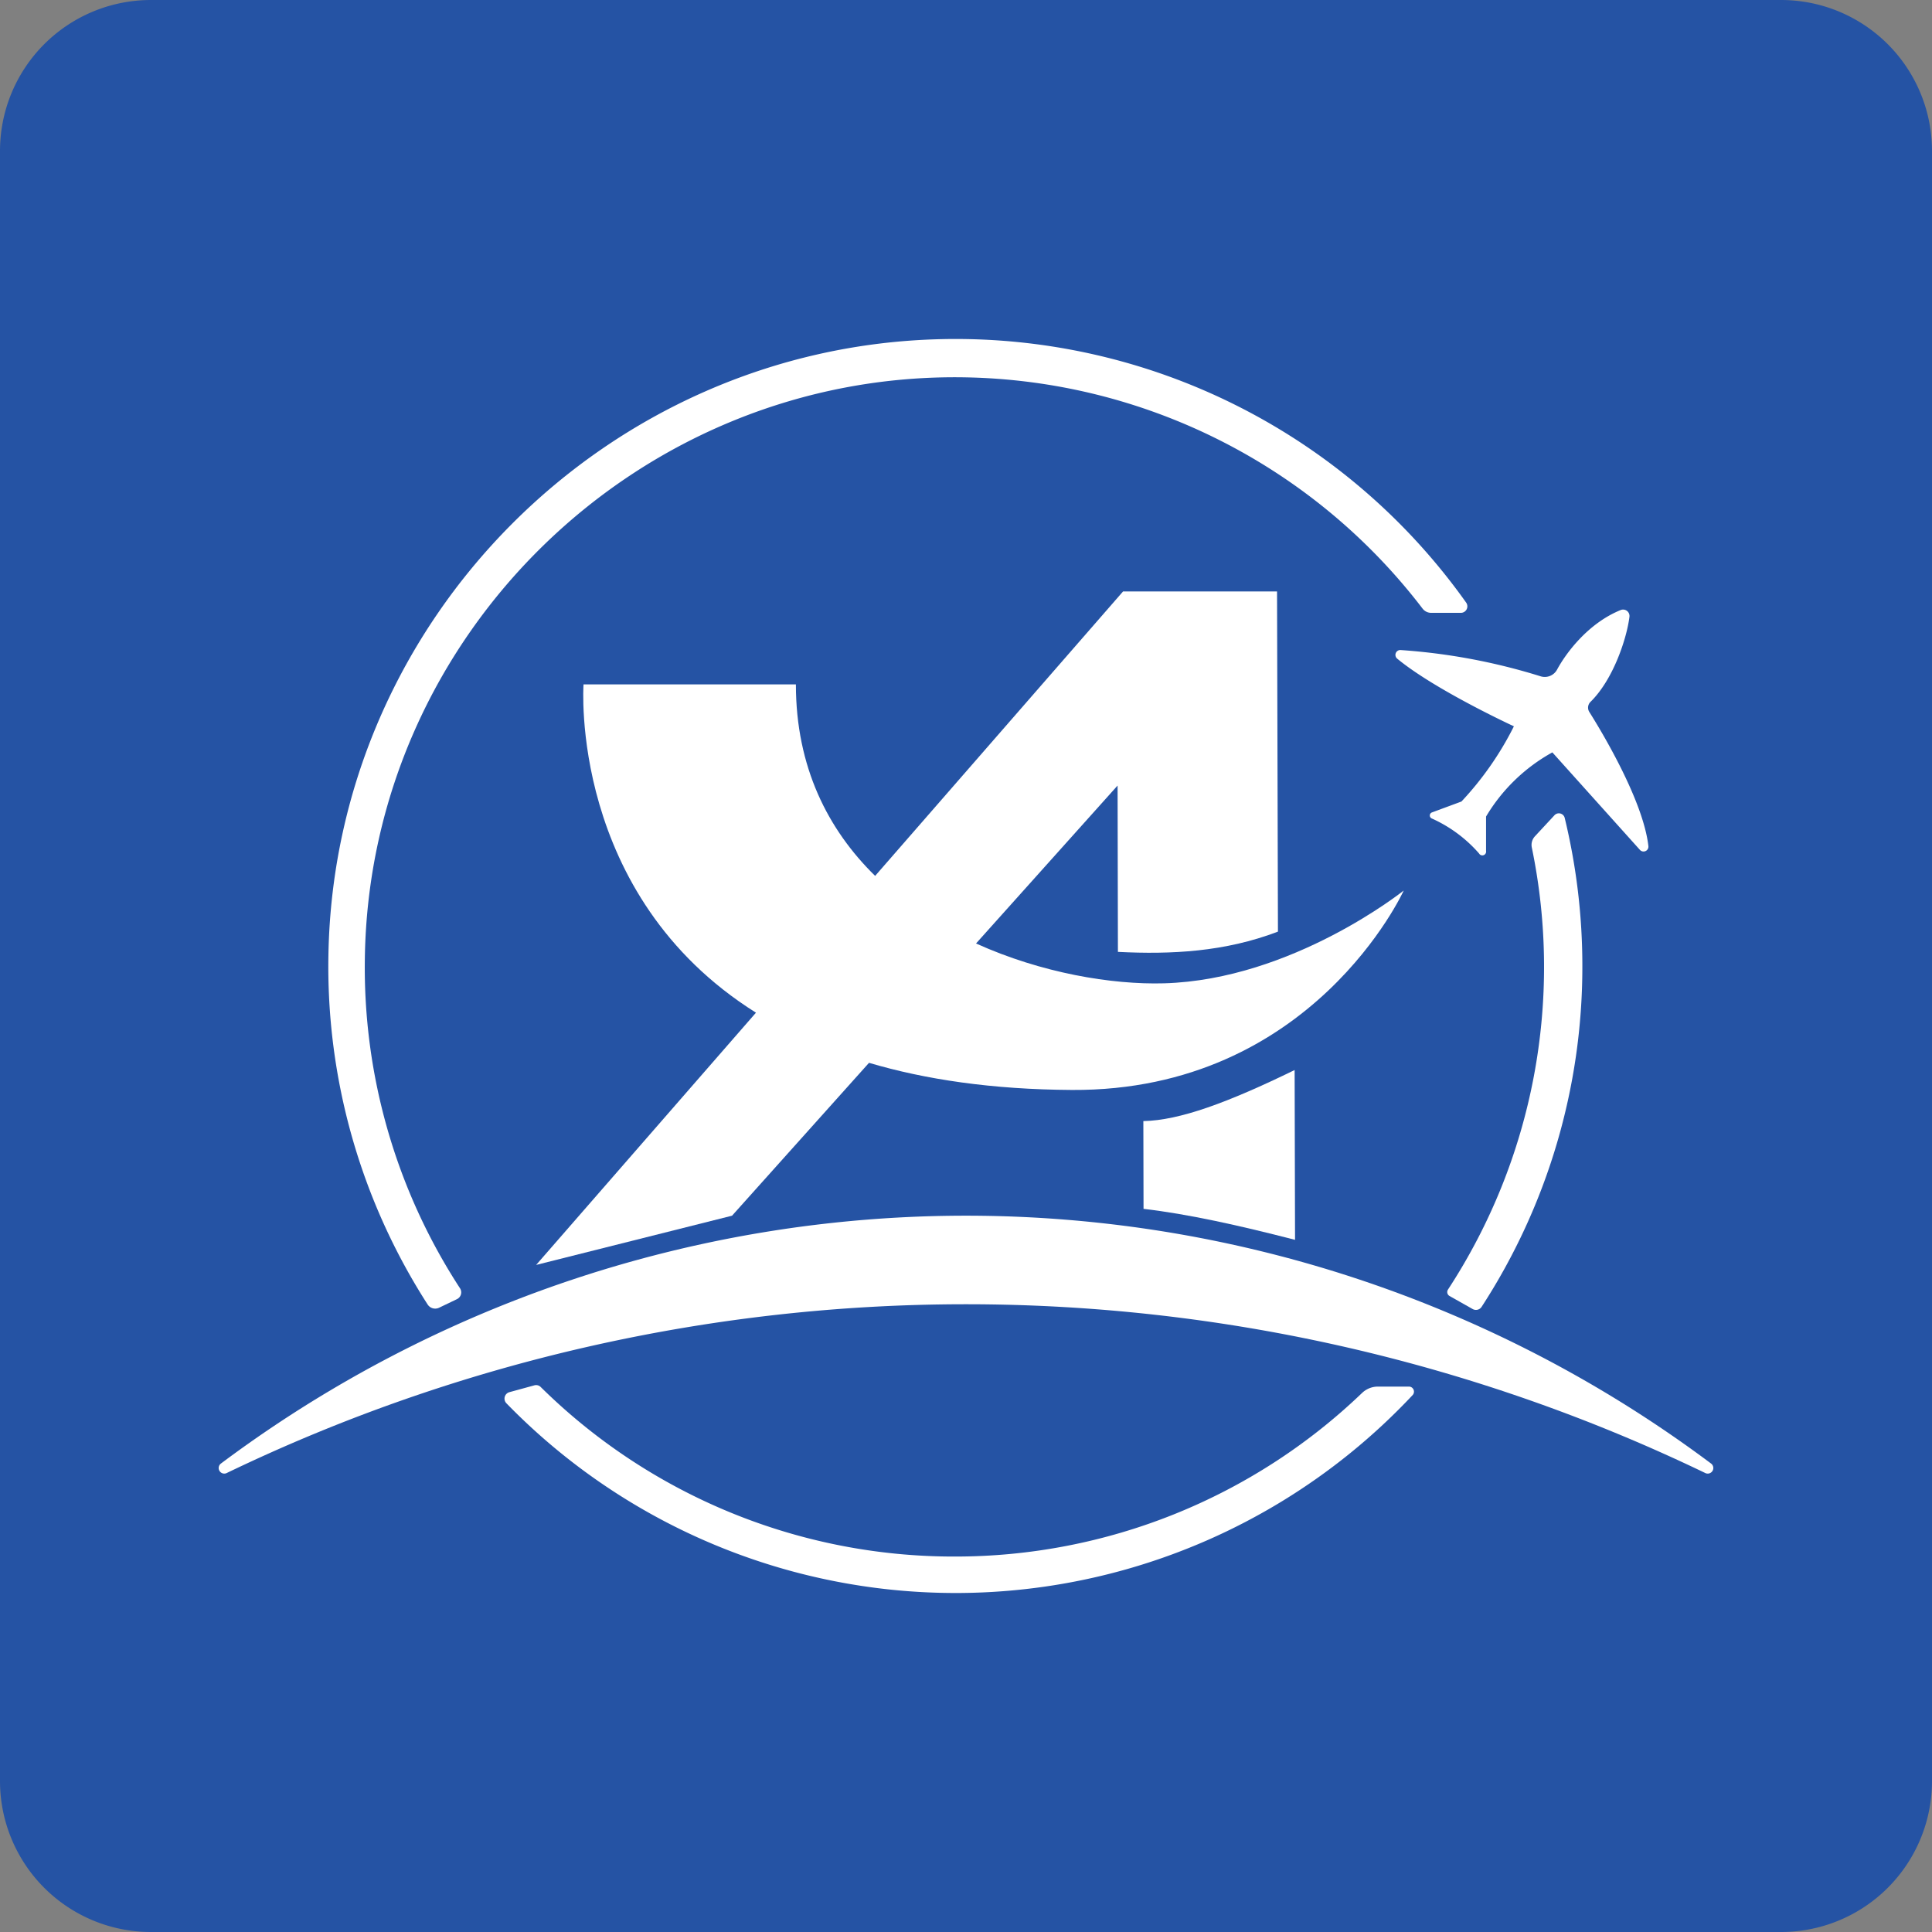 <svg id="Layer_1" data-name="Layer 1" xmlns="http://www.w3.org/2000/svg" viewBox="0 0 512 512"><rect x="0" y="0" width="512" height="512" fill="#808080" stroke="none"/><defs><style>.cls-1{fill:#2553a4;}.cls-2{fill:#fff;}</style></defs><title>anbeiqi</title><path class="cls-1" d="M512,472a40,40,0,0,1-40,40H40A40,40,0,0,1,0,472V40A40,40,0,0,1,40,0H472a40,40,0,0,1,40,40Z"/><path class="cls-2" d="M451.88,390.35a1.48,1.48,0,0,0,1.54-2.52,329.62,329.62,0,0,0-394.84,0,1.48,1.48,0,0,0,1.54,2.52,451.44,451.44,0,0,1,391.76,0Z"/><path class="cls-2" d="M96.69,254c1.2-86,72.94-155.47,159-154A156,156,0,0,1,377,161.29a2.86,2.86,0,0,0,2.27,1.12h7.87a1.72,1.72,0,0,0,1.41-2.71A165.93,165.93,0,0,0,249.42,89.88c-88.61,2-160.75,74.39-162.38,163a165.49,165.49,0,0,0,26.3,92.84,2.38,2.38,0,0,0,3,.85l4.69-2.25a2,2,0,0,0,.82-3A155.67,155.67,0,0,1,96.69,254Z"/><path class="cls-2" d="M419.34,256a166.53,166.53,0,0,0-4.68-39.26,1.59,1.59,0,0,0-2.71-.69l-5.17,5.57a3.36,3.36,0,0,0-.83,3,156.22,156.22,0,0,1-22.22,117.13,1.2,1.2,0,0,0,.41,1.7l6.13,3.46a1.78,1.78,0,0,0,2.37-.58A165.27,165.27,0,0,0,419.34,256Z"/><path class="cls-2" d="M252.94,412.5a155.77,155.77,0,0,1-109.65-44.93,1.71,1.71,0,0,0-1.68-.44L135,368.94a1.77,1.77,0,0,0-.81,2.93,166.06,166.06,0,0,0,240.17-2.16,1.34,1.34,0,0,0-1-2.25h-8.21a6.08,6.08,0,0,0-4.21,1.71A155.72,155.72,0,0,1,252.94,412.5Z"/><path class="cls-2" d="M303.05,320.36c11.73,1.36,25.32,4.38,40.15,8.21l-.11-45C325.4,292.2,312.6,296.92,303,297.1Z"/><path class="cls-2" d="M308.48,260.59c-13.82.39-32.5-2.72-49.82-10.56l37.51-41.85.09,44.08c14.2.71,28.34,0,42.41-5.37l-.24-90.15H297.62l-65.7,75.38c-12.47-12.21-21-28.81-21-50.75H154.64s-4,55.81,45.7,87l-58.26,66.85L194,322.17l36.3-40.51c14.85,4.4,32.58,7.07,53.78,7.19C347.85,289.21,372,236,372,236S342.54,259.62,308.48,260.59Z"/><path class="cls-2" d="M370.26,174.54a1.29,1.29,0,0,1,.93-2.27,161.07,161.07,0,0,1,37,6.93,3.7,3.7,0,0,0,4.43-1.71c2.31-4.3,8.15-12.28,16.87-15.82a1.7,1.7,0,0,1,2.33,1.79c-.68,5.54-4.21,16.6-10.39,22.61a2.15,2.15,0,0,0-.21,2.66c3.33,5.3,14.25,23.44,15.62,35.49a1.29,1.29,0,0,1-2.25,1l-23.2-25.83a46.78,46.78,0,0,0-17.57,17v9.12a1,1,0,0,1-1.86.66,36.42,36.42,0,0,0-12.55-9.28.86.86,0,0,1,.05-1.58l7.84-2.9a84.25,84.25,0,0,0,13.9-19.93S380.26,182.82,370.26,174.54Z"/></svg>